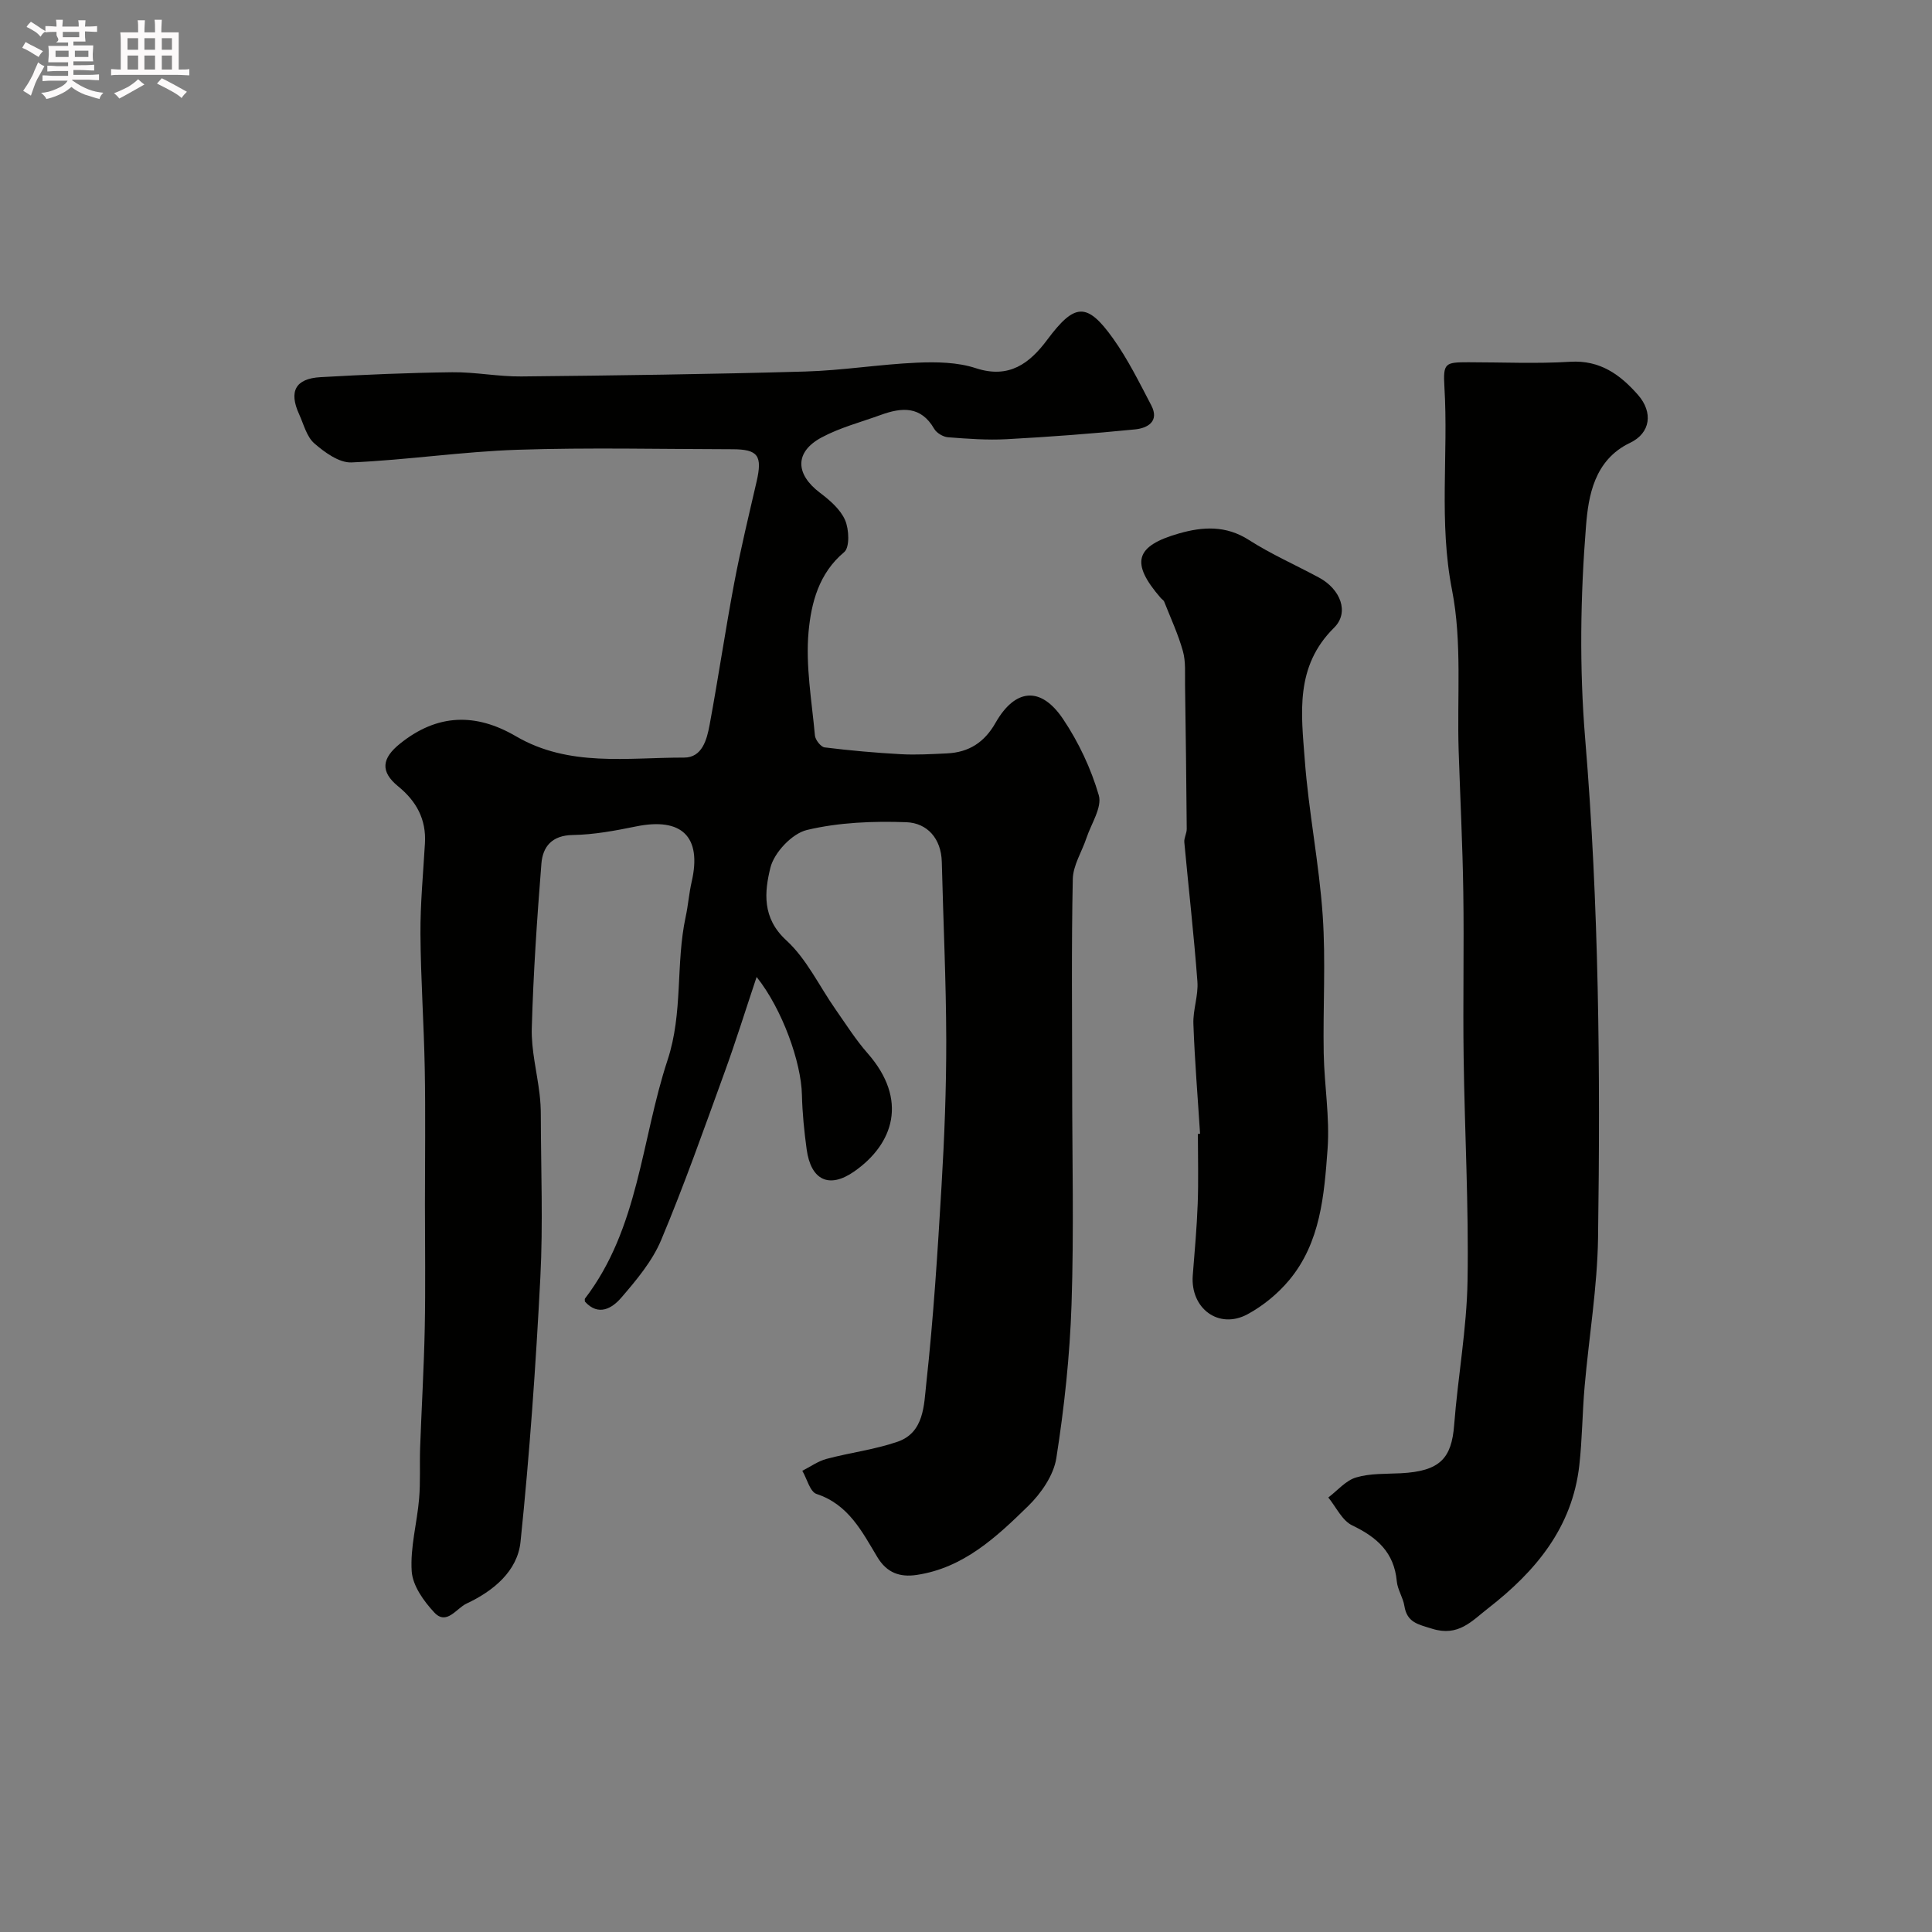 <svg enable-background="new 0 0 400 400" viewBox="0 0 400 400" xmlns="http://www.w3.org/2000/svg"><rect x="0" y="0" width="400" height="400" fill="#808080" stroke="none"/><path d="m6.8 9.5c.6.3 1.3.7 2.1 1.1-.4.4-.7.8-.9 1.2-.7-.4-1.3-.8-1.8-1.1s-1.1-.6-1.6-.8c.2-.4.5-.8.7-1.2.4.2.8.5 1.5.8zm.9 6.9c-.3.6-.5 1.1-.7 1.7s-.4 1.1-.6 1.7c-.6-.4-1.1-.7-1.6-1 .7-1 1.2-1.8 1.5-2.4.3-.5.6-1.1.8-1.7.3-.6.5-1.2.8-1.8.3.3.8.6 1.3.8-.7 1.3-1.2 2.2-1.5 2.7zm.1-11c.4.3 1 .7 1.7 1.1-.5.2-.8.6-1.1 1.1-.5-.6-1-1-1.4-1.2s-.9-.6-1.5-.8c.2-.4.5-.7.9-1.1.5.3.9.6 1.4.9zm10.5 13.1c1 .4 2 .6 3.1.7-.4.4-.7.8-.8 1.3-.9-.2-1.9-.6-3-.9-1-.4-2-.9-2.8-1.6-.5.4-1.1.9-1.9 1.3s-1.9.9-3.3 1.2c-.1-.3-.5-.8-1.1-1.3 1 0 2.1-.3 3.2-.8 1.2-.5 1.9-1 2.3-1.7h-3.2c-.4 0-1 0-2 .1v-1.2c1 0 1.7.1 2 .1h3.3v-1h-2.3c-.2 0-.9 0-2 .1v-1.2c1.2 0 1.9.1 2 .1h2.3v-.8h-4.1c0-.7.1-1.2.1-1.6 0-.5 0-1.1-.1-1.8h4.1v-.7h-2.5c1-.6.1-1.1.1-1.6v-.6h-.5c-.4 0-1 0-1.8.1v-1.3c1.2 0 1.9.1 2.1.1h.2c0-.3 0-.8-.1-1.4h1.4c0 .6-.1 1-.1 1.4h3.4c0-.4 0-.8-.1-1.3h1.5c0 .4-.1.9-.1 1.3.7 0 1.5 0 2.5-.1v1.2c-1 0-1.8-.1-2.5-.1v.6c0 .3 0 .8.1 1.5h-2.5v.8h4.1c0 .7-.1 1.3-.1 1.8s0 1 .1 1.5h-4.1v.8h1.4c.8 0 1.8 0 2.9-.1v1.2c-1 0-1.9-.1-2.8-.1h-1.5v1h3.2c.3 0 1 0 2.1-.1v1.2c-1.1 0-1.8-.1-2.1-.1h-3.4l-.1.1c1.4 1 2.4 1.5 3.4 1.9zm-4.1-6.7v-1.3h-2.7v1.3zm2.2-4.1v-1.1h-3.4v1.1zm1.9 4.1v-1.3h-2.8v1.3z" fill="#fcfafa"/><path d="m37 6.7v2.3 5.4c1 0 1.8 0 2.2-.1v1.3c-.6 0-1.5-.1-2.5-.1h-11.9c-.7 0-1.3 0-1.8.1v-1.3c.5 0 1.1.1 2 .1v-5.2c0-1 0-1.8-.1-2.5h3.7c0-1.3 0-2.1-.1-2.5h1.5c0 .4-.1 1.3-.1 2.5h2.2c0-1.2 0-2.1-.1-2.6h1.5c0 .4-.1 1.3-.1 2.6zm-12.3 13.7c-.3-.4-.7-.8-1.1-1.1 1.1-.4 2.1-.9 2.9-1.3.8-.5 1.5-1 2.1-1.6.4.4.9.8 1.3 1.1-2.5 1.4-4.2 2.4-5.2 2.9zm3.9-10.1v-2.4h-2.2v2.4zm0 4.1v-2.9h-2.2v2.9zm3.5-4.1v-2.4h-2.2v2.4zm0 4.1v-2.9h-2.2v2.9zm.4 2.9 1-1.1c.6.3 1.4.7 2.5 1.3s2 1.1 2.7 1.5c-.4.4-.8.8-1.1 1.3-.8-.8-2.5-1.7-5.1-3zm3.1-7v-2.4h-2.1v2.4zm0 4.1v-2.9h-2.1v2.9z" fill="#fcfafa"/><g fill="#010100"><path d="m156.65 202.27c-2.36 7.06-4.37 13.53-6.69 19.89-4.21 11.59-8.31 23.23-13.08 34.59-1.84 4.38-5.11 8.27-8.26 11.93-1.86 2.16-4.7 3.93-7.52.8 0-.29-.07-.51.01-.62 11.17-14.6 11.64-32.83 17.1-49.38 3.25-9.85 1.65-19.9 3.75-29.66.52-2.39.69-4.86 1.24-7.25 2.15-9.33-2.02-13.41-11.54-11.46-4.31.88-8.71 1.7-13.09 1.77-4.31.07-6.2 2.42-6.48 5.93-.9 11.33-1.67 22.68-1.99 34.04-.13 4.53 1.07 9.09 1.61 13.64.18 1.48.26 2.97.26 4.46.02 11.2.48 22.43-.1 33.6-.94 18.24-2.22 36.49-4.1 54.66-.63 6.1-5.64 10.2-11.19 12.8-2.1.98-4.11 4.57-6.66 1.84-2.18-2.33-4.48-5.55-4.68-8.52-.33-4.95 1.1-9.99 1.53-15.01.3-3.49.09-7.03.21-10.54.3-8.27.79-16.53.96-24.8.17-8.53.04-17.07.04-25.6 0-9.37.13-18.74-.04-28.1-.17-9.3-.83-18.6-.89-27.9-.04-6.26.57-12.53.93-18.8.29-4.96-1.78-8.71-5.55-11.78-3.76-3.07-3.37-5.8.36-8.81 7.74-6.25 15.72-6.41 24.02-1.56 11 6.43 23.07 4.4 34.83 4.42 3.73.01 4.71-3.72 5.27-6.74 1.81-9.78 3.26-19.62 5.1-29.4 1.33-7.03 3.02-14 4.63-20.98 1.24-5.38.33-6.71-5-6.72-14.83-.02-29.67-.38-44.49.11-11.47.38-22.9 2.12-34.37 2.62-2.55.11-5.55-2.07-7.7-3.94-1.6-1.39-2.2-3.96-3.15-6.04-2.16-4.72-.77-7.37 4.39-7.67 9.09-.52 18.2-.91 27.3-1.02 4.76-.06 9.54.92 14.3.87 19.6-.2 39.2-.46 58.79-1.02 7.71-.22 15.39-1.49 23.1-1.83 4.07-.18 8.43-.11 12.23 1.14 6.91 2.26 11.16-1.04 14.75-5.85 5.68-7.61 8.22-7.93 13.68-.27 3.06 4.3 5.43 9.11 7.89 13.81 1.74 3.34-.79 4.72-3.34 4.98-8.84.88-17.71 1.55-26.59 2.03-4.04.22-8.12-.09-12.16-.4-1.01-.08-2.35-.88-2.85-1.74-2.76-4.79-6.72-4.46-11.05-2.89-4.12 1.5-8.46 2.62-12.29 4.68-5.59 3.01-5.43 7.58-.32 11.44 2.04 1.54 4.22 3.42 5.2 5.65.84 1.91.99 5.66-.18 6.64-5.27 4.39-6.82 10.56-7.37 16.44-.65 7.08.66 14.35 1.31 21.51.08.92 1.22 2.38 2.01 2.48 5.25.65 10.53 1.12 15.81 1.41 3.16.17 6.36-.02 9.53-.17 4.51-.21 7.74-2.27 10.04-6.32 4.07-7.15 9.39-7.63 13.98-.8 3.22 4.79 5.79 10.25 7.4 15.78.73 2.5-1.57 5.9-2.55 8.86-.95 2.85-2.77 5.65-2.83 8.5-.3 14.16-.13 28.32-.13 42.49 0 15.19.38 30.39-.13 45.56-.35 10.65-1.5 21.32-3.15 31.85-.56 3.55-3.15 7.29-5.83 9.91-6.58 6.43-13.41 12.84-23.13 14.27-3.42.5-6.13-.43-8.09-3.69-3.17-5.27-5.96-10.9-12.59-13.08-1.36-.45-1.98-3.14-2.95-4.8 1.67-.84 3.25-1.99 5.01-2.46 4.87-1.3 9.95-1.92 14.7-3.55 5.53-1.9 5.47-7.63 5.95-12 1.49-13.58 2.35-27.24 3.16-40.88.6-10.11 1-20.24.98-30.36-.03-12.27-.62-24.53-.92-36.8-.12-4.88-3.04-8.07-7.34-8.23-6.87-.25-13.96.03-20.59 1.61-3.07.73-6.79 4.68-7.56 7.82-1.22 4.96-1.78 10.38 3.29 15.02 4.22 3.86 6.83 9.49 10.2 14.3 2.15 3.07 4.17 6.28 6.64 9.09 8.48 9.66 5.34 18.8-2.76 24.46-5.22 3.65-8.98 1.82-9.86-4.57-.51-3.73-.89-7.51-.98-11.27-.14-6.73-4.06-17.76-9.38-24.42z"/><path d="m304.02 75c7.03 0 14.08.33 21.08-.1 6.19-.38 10.37 2.69 14.03 6.86 3.16 3.6 2.62 7.89-1.64 9.92-7.46 3.56-8.63 11.08-9.12 17.18-1.17 14.6-1.39 29.44-.18 44.04 2.86 34.43 3.16 68.88 2.67 103.35-.15 10.27-1.88 20.52-2.78 30.79-.48 5.44-.49 10.92-1.1 16.33-1.45 12.9-9.06 21.98-18.87 29.6-3.38 2.63-6.16 5.94-11.58 4.25-2.98-.93-5.22-1.29-5.77-4.74-.28-1.74-1.41-3.36-1.57-5.09-.54-5.98-4.1-9.12-9.22-11.57-2.1-1-3.34-3.8-4.96-5.78 1.9-1.44 3.62-3.52 5.76-4.15 2.91-.87 6.15-.71 9.26-.87 8.12-.42 10.51-3.09 11.04-10.01.77-9.98 2.61-19.91 2.77-29.88.26-15.42-.6-30.85-.81-46.29-.16-11.36.1-22.73-.07-34.09-.14-9.77-.64-19.53-.96-29.3-.36-11.12.74-22.51-1.37-33.28-2.77-14.11-.73-28.08-1.58-42.07-.29-4.95.14-5.1 4.97-5.1z"/><path d="m248.46 234.73c-.48-7.58-1.11-15.15-1.38-22.74-.11-2.91 1.05-5.88.83-8.77-.72-9.63-1.82-19.23-2.71-28.84-.08-.9.51-1.85.5-2.77-.08-9.96-.2-19.93-.35-29.89-.04-2.31.17-4.73-.44-6.9-.98-3.51-2.54-6.86-3.88-10.26-.11-.29-.46-.47-.68-.72-6.33-7.29-5.39-10.79 3.76-13.4 4.95-1.41 9.71-1.69 14.47 1.36 4.63 2.97 9.72 5.19 14.57 7.82 4.33 2.35 6.3 7.14 3.05 10.35-8.15 8.04-6.78 17.81-6.06 27.37.8 10.76 2.97 21.42 3.71 32.18.65 9.48.04 19.04.21 28.56.12 6.61 1.28 13.26.8 19.81-.7 9.52-1.44 19.34-7.95 27.15-2.35 2.81-5.4 5.32-8.62 7.06-5.96 3.22-11.88-1.21-11.34-8.07.39-4.92.84-9.85 1.02-14.78.18-4.82.04-9.65.04-14.48.14-.02.3-.03.45-.04z"/></g></svg>